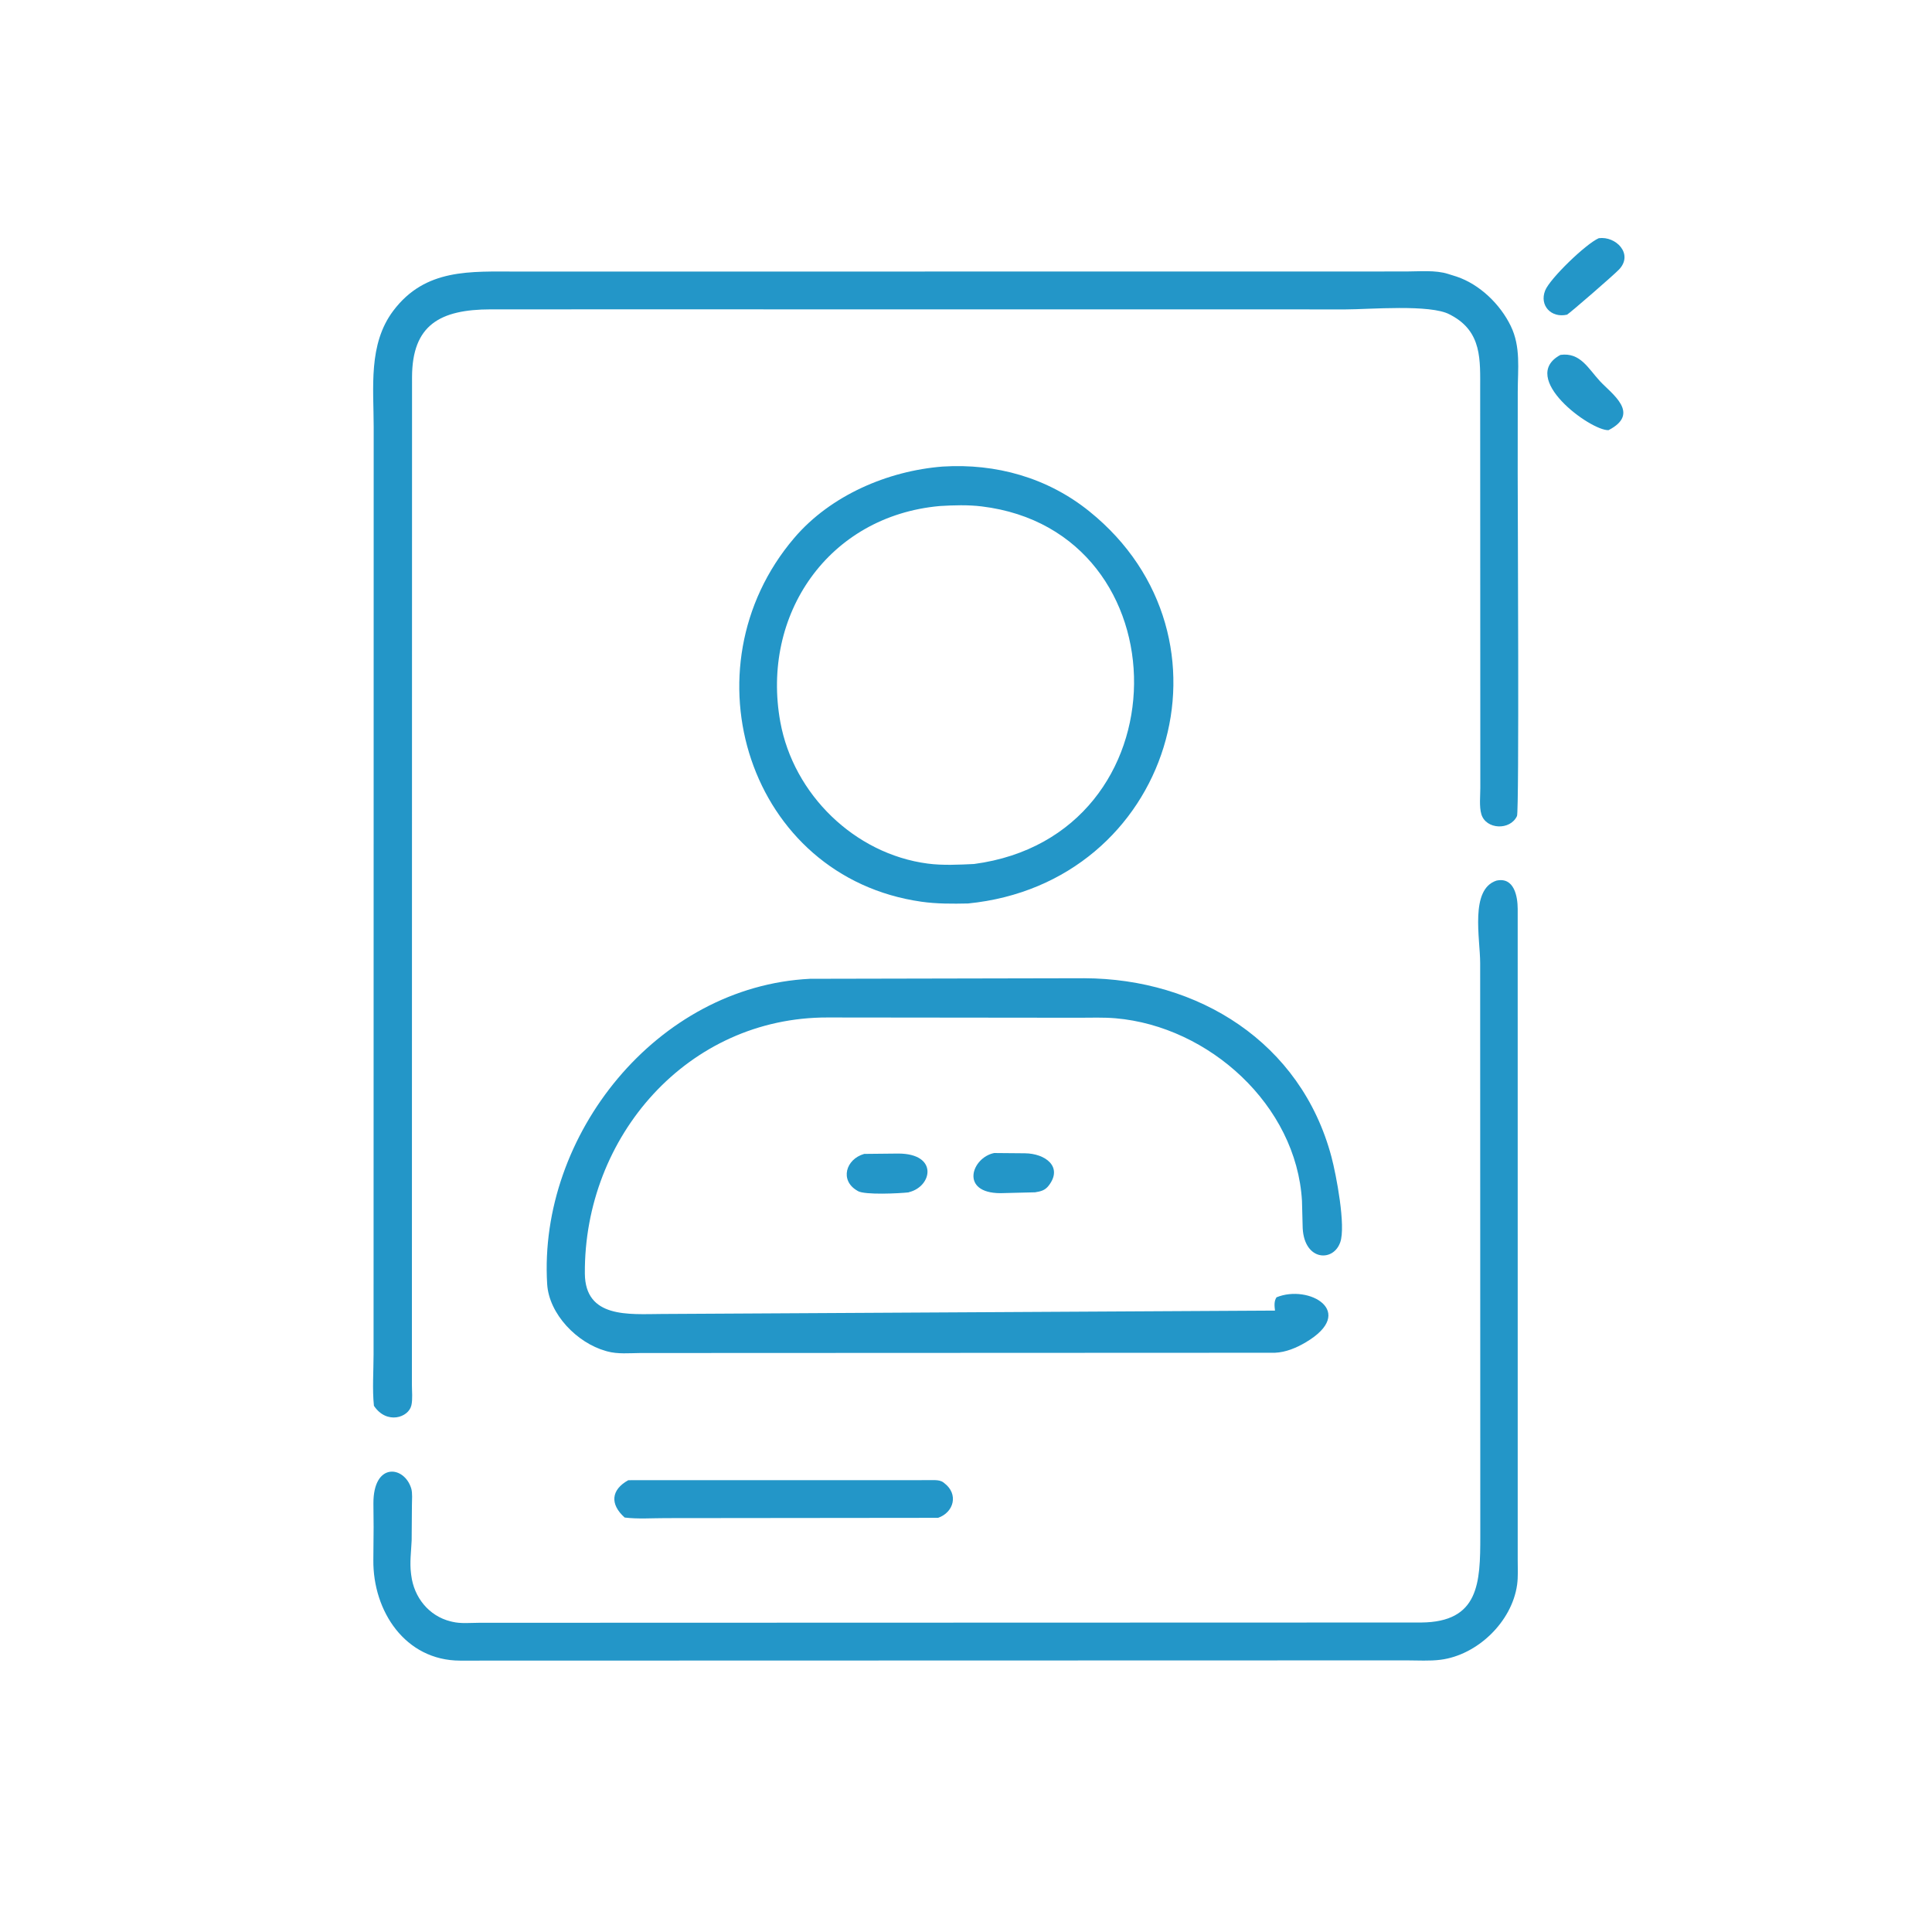 <svg version="1.1" xmlns="http://www.w3.org/2000/svg" style="display: block;" viewBox="0 0 2048 2048" width="640" height="640">
<path transform="translate(0,0)" fill="rgb(35,150,200)" d="M 1053.85 1222.25 L 1086.34 1222.53 C 1108.18 1222.71 1127.07 1236.88 1111.67 1256.79 C 1107.7 1261.91 1103.4 1262.9 1097.25 1263.89 L 1060.51 1264.81 C 1017.18 1264.71 1029.89 1227.1 1053.85 1222.25 z"/>
<path transform="translate(0,0)" fill="rgb(35,150,200)" d="M 916.063 1223.19 L 952.219 1222.82 C 994.926 1222.87 988.209 1257.7 963.634 1263.73 L 963.013 1263.99 C 953.304 1265.06 916.95 1266.91 909.451 1262.61 L 908.5 1262.02 C 890.133 1251.28 896.426 1228.82 916.063 1223.19 z"/>
<path transform="translate(0,0)" fill="rgb(35,150,200)" d="M 1654.15 376.204 C 1675.15 373.307 1683.44 390.438 1695.97 404 C 1708.46 417.52 1739.48 438.227 1705.11 455.992 C 1685.93 456.64 1609.18 400.321 1654.15 376.204 z"/>
<path transform="translate(0,0)" fill="rgb(35,150,200)" d="M 1694.77 252.5 C 1713.07 250.047 1731.82 269.317 1716.23 285.69 C 1710.5 291.705 1664.13 331.93 1661.12 333.564 C 1644.37 337.374 1631.65 323.905 1637.91 308 C 1642.87 295.373 1681.06 258.471 1694.77 252.5 z"/>
<path transform="translate(0,0)" fill="rgb(35,150,200)" d="M 666.034 1569.07 L 991.395 1569.01 C 994.542 1569.15 997.484 1569.54 1000.07 1571.45 L 1001 1572.18 C 1016.39 1583.86 1011.11 1603.17 994.407 1608.97 L 705.5 1609.27 C 691.275 1609.27 676.247 1610.39 662.176 1608.65 C 646.354 1594.56 647.687 1579.2 666.034 1569.07 z"/>
<path transform="translate(0,0)" fill="rgb(35,150,200)" d="M 858.76 1037.56 L 1149.22 1036.97 C 1270.09 1037.33 1379.07 1104.92 1411.38 1226.27 C 1416.41 1245.16 1426.9 1299.85 1420.67 1317 L 1420.26 1318 C 1412.2 1338.5 1380.88 1336.1 1380.82 1298.7 L 1380.15 1273 C 1374.28 1171.5 1281.49 1088.01 1182.69 1079.43 C 1169.78 1078.31 1156.48 1078.85 1143.51 1078.85 L 877.298 1078.57 C 729.026 1078.27 619 1204.77 619.971 1349.95 C 620.291 1397.68 666.588 1393.07 701.5 1392.87 L 1351.55 1389.28 C 1350.98 1384.38 1350.37 1379.43 1353.15 1375.21 C 1387.43 1361.1 1439.07 1390.47 1384.05 1422.97 C 1374.2 1428.79 1363.04 1433.49 1351.46 1433.98 L 678.732 1434.26 C 667.384 1434.36 654.793 1435.58 643.775 1432.54 L 642 1432.03 C 611.778 1423.52 581.929 1393.09 580.009 1361.07 C 570.561 1203.53 696.101 1045.6 858.76 1037.56 z"/>
<path transform="translate(0,0)" fill="rgb(35,150,200)" d="M 1586.28 933.5 C 1605.03 929.38 1608.8 950.181 1608.82 963.474 L 1608.84 1653.7 C 1608.83 1662.35 1609.38 1671.43 1608.18 1680 C 1602.66 1719.25 1566.15 1754.43 1527 1759.42 C 1515.37 1760.9 1502.99 1760.06 1491.26 1760.07 L 487.683 1760.33 C 429.494 1760.18 395.206 1707.86 395.763 1653.59 L 396.046 1618.75 L 395.835 1593.84 C 395.613 1549.65 428.599 1553.66 435.914 1577.8 C 437.418 1582.76 436.648 1590.16 436.659 1595.41 L 436.374 1632.83 C 435.877 1644.65 434.174 1656.22 435.71 1668.08 L 435.967 1670 C 438.806 1693.11 454.526 1713.05 477.706 1718.73 L 479.5 1719.16 C 488.401 1721.33 498.943 1720.24 508.114 1720.22 L 1506.55 1719.93 C 1567.79 1719.42 1569.22 1678.24 1569.17 1628.17 L 1569.04 1020.91 C 1569.04 994.861 1557.92 942.758 1586.28 933.5 z"/>
<path transform="translate(0,0)" fill="rgb(35,150,200)" d="M 662.45 287.874 L 1490.43 287.784 C 1504.51 287.776 1521.74 286.068 1535.17 290.418 L 1544.09 293.214 C 1568.59 301.469 1590.3 322.486 1601.5 345.625 C 1612.24 367.807 1608.9 391.036 1608.88 415.047 L 1608.82 502.52 C 1608.81 537.895 1610.51 859.737 1608.08 865 C 1600.93 880.511 1575.15 879.477 1570.29 863.079 C 1567.9 855.024 1569.22 843.536 1569.2 835.028 L 1569.05 413.123 C 1569.03 381.846 1571.28 351.804 1538.29 334.16 L 1536.75 333.353 C 1516.4 322.242 1450.96 327.992 1426.59 327.983 L 714.25 327.917 L 520.369 327.933 C 466.311 327.995 436.919 344.489 436.777 399.802 L 436.637 1467.88 C 436.628 1474.63 437.552 1483.04 436.114 1489.58 C 433.211 1502.81 409.791 1510.37 396.379 1490.2 C 394.561 1472.64 395.987 1453.66 395.996 1435.94 L 396.126 452.639 C 396.11 410.977 390.176 364.908 416.872 329.447 C 450.936 284.198 498.788 287.892 548.687 287.871 L 662.45 287.874 z"/>
<path transform="translate(0,0)" fill="rgb(35,150,200)" d="M 999.278 494.576 C 1055.78 491.062 1110.36 506.29 1154.73 542.041 C 1320.93 675.96 1241.35 936.34 1026.21 957.72 C 1009.8 958.087 992.978 958.174 976.69 955.851 C 793.808 929.769 723.631 708.872 841.994 570.172 C 880.416 525.149 941.022 499.121 999.278 494.576 z M 996.339 536.402 C 877.893 546.961 806.479 651.906 827.182 765.399 C 841.158 842.011 905.953 905.316 983.5 915.45 C 999.388 917.526 1016.49 916.636 1032.51 915.874 C 1257.86 885.927 1256.82 563.081 1040.66 536.815 C 1026.11 535.048 1010.94 535.5 996.339 536.402 z"/>
</svg>